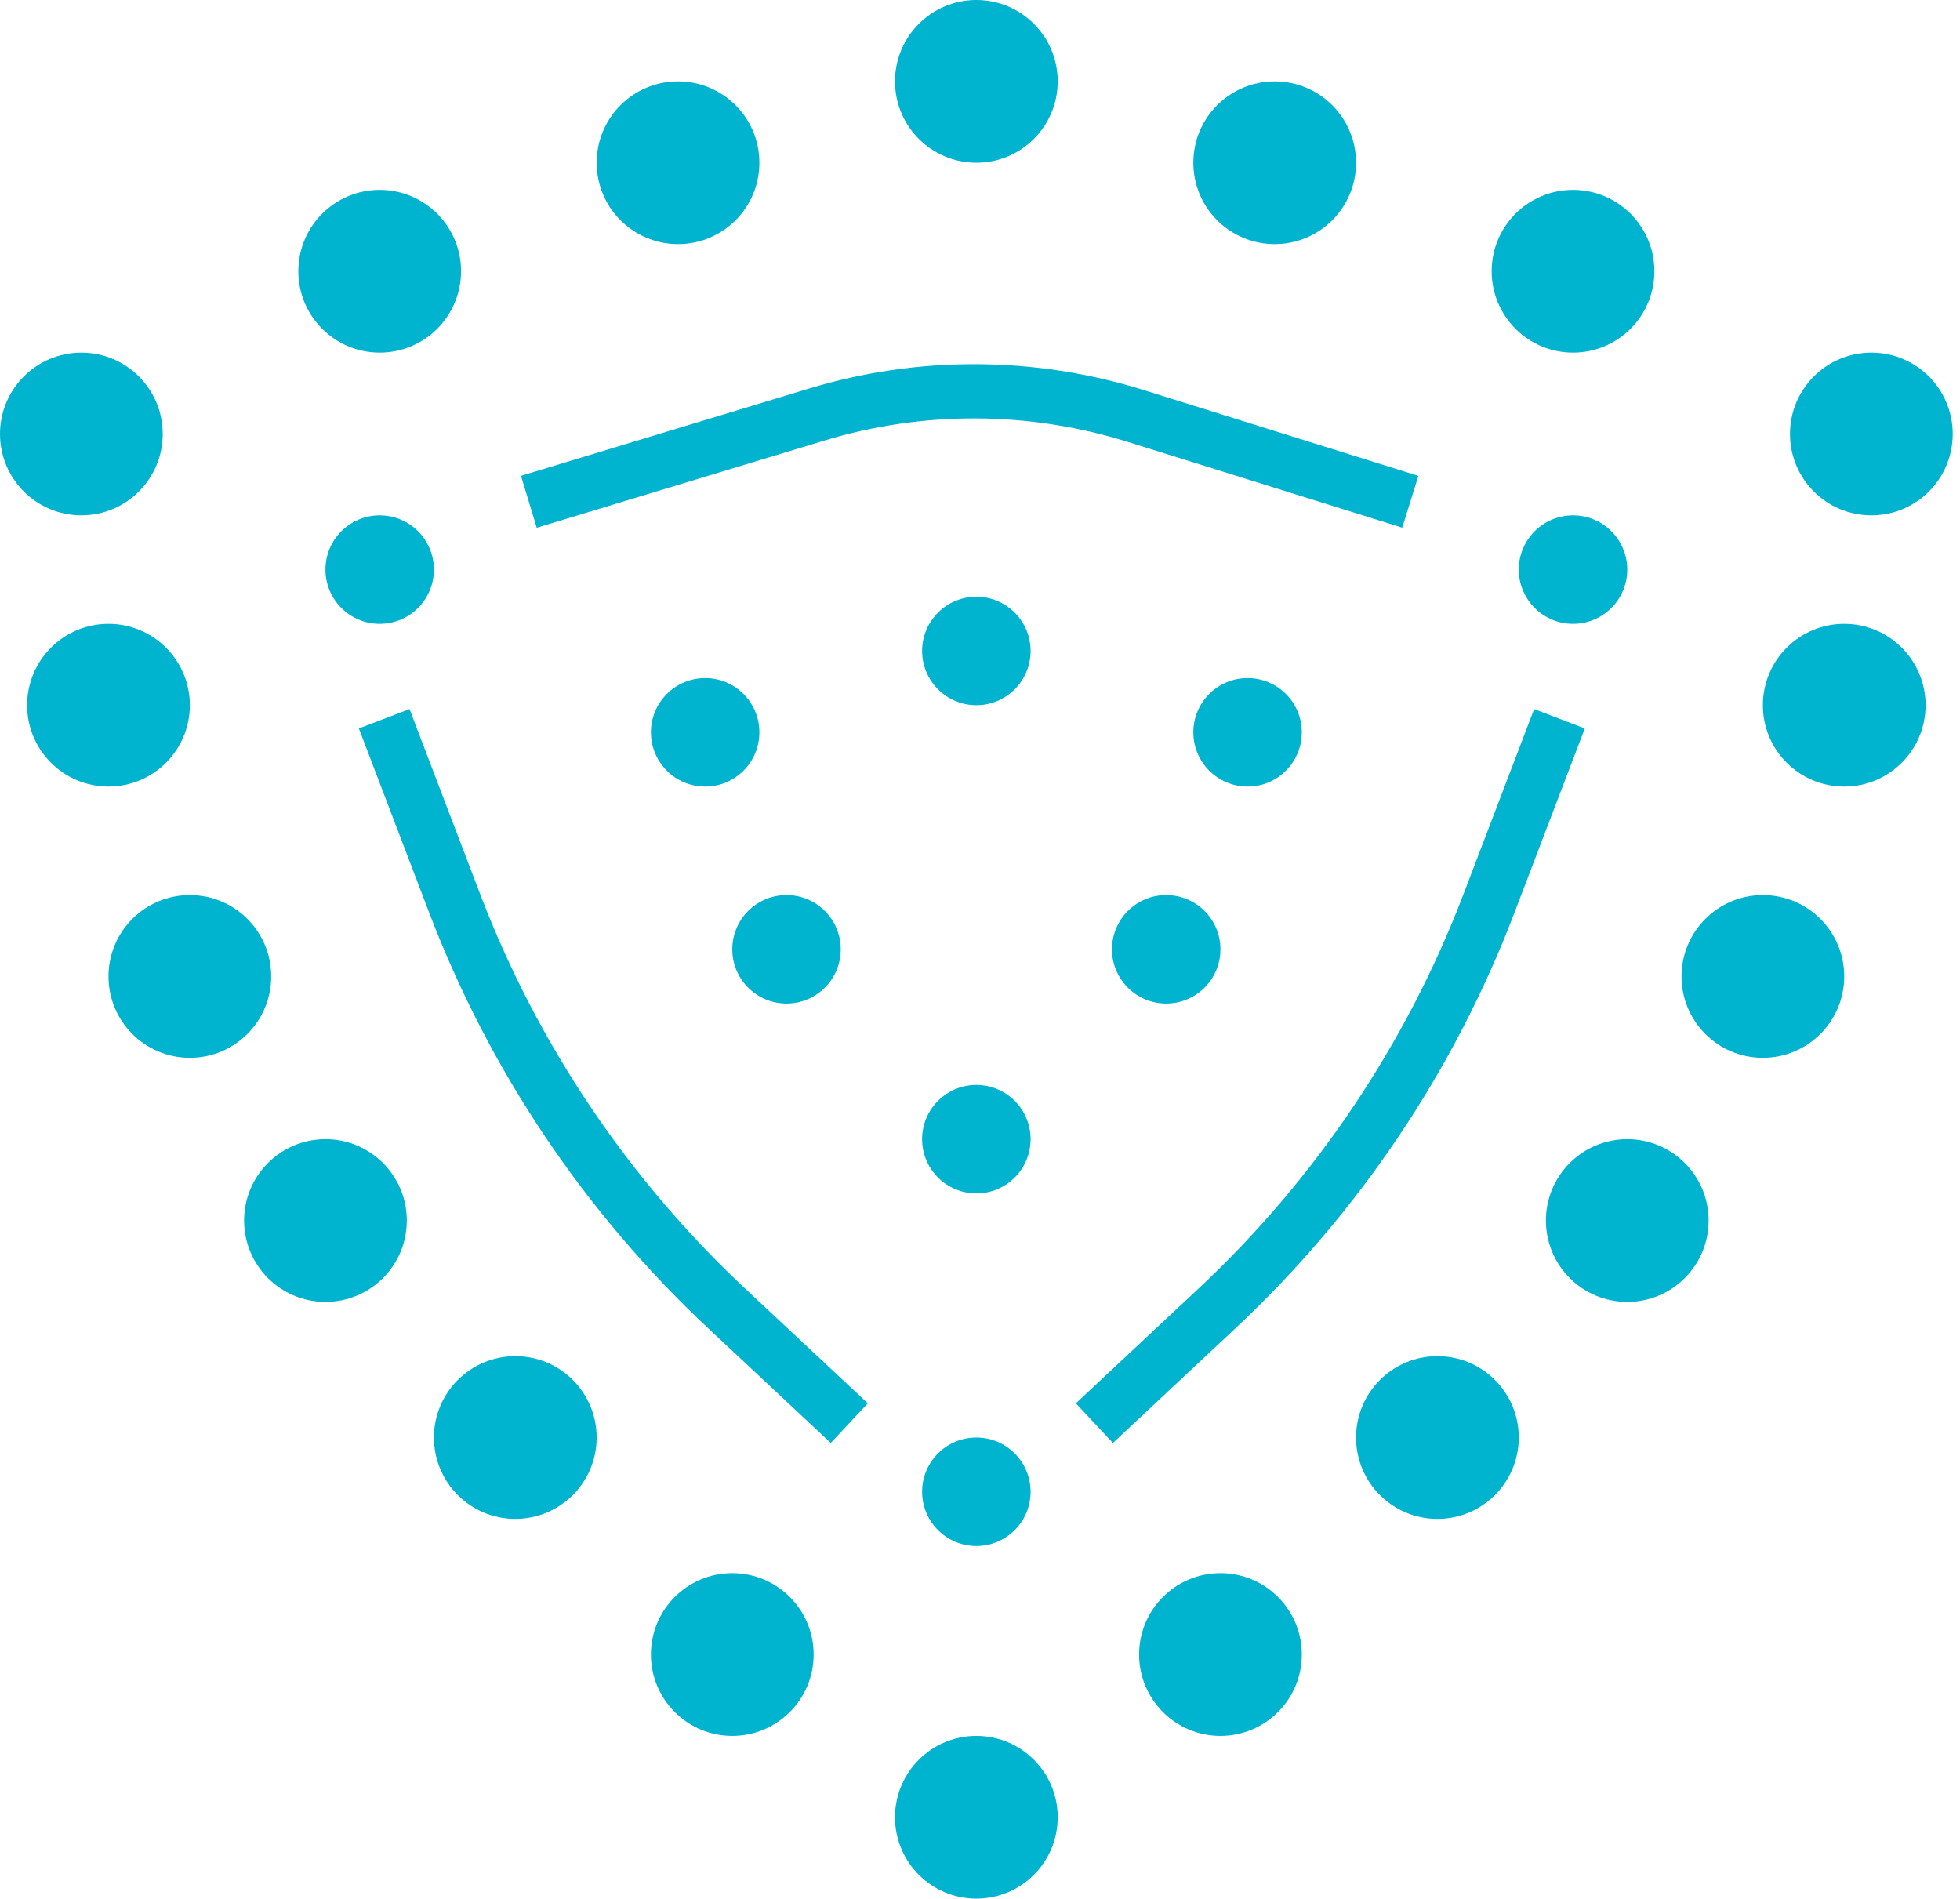 <svg width="223" height="216" viewBox="0 0 223 216" fill="none" xmlns="http://www.w3.org/2000/svg">
<circle cx="111.085" cy="9.257" r="9.257" fill="#00B3CF"/>
<circle cx="145.029" cy="18.514" r="9.257" fill="#00B3CF"/>
<circle cx="77.143" cy="18.514" r="9.257" fill="#00B3CF"/>
<circle cx="178.971" cy="30.857" r="9.257" fill="#00B3CF"/>
<circle cx="163.543" cy="163.543" r="9.257" fill="#00B3CF"/>
<circle cx="138.858" cy="188.228" r="9.257" fill="#00B3CF"/>
<circle cx="43.2" cy="30.857" r="9.257" fill="#00B3CF"/>
<circle cx="58.628" cy="163.543" r="9.257" fill="#00B3CF"/>
<circle cx="83.315" cy="188.228" r="9.257" fill="#00B3CF"/>
<circle cx="111.085" cy="206.743" r="9.257" fill="#00B3CF"/>
<circle cx="111.085" cy="169.714" r="6.171" fill="#00B3CF"/>
<circle cx="178.971" cy="64.8" r="6.171" fill="#00B3CF"/>
<circle cx="43.199" cy="64.8" r="6.171" fill="#00B3CF"/>
<path fill-rule="evenodd" clip-rule="evenodd" d="M128.294 50.267C117.072 46.761 105.055 46.709 93.803 50.118L61.066 60.039L59.276 54.133L92.014 44.212C104.45 40.444 117.732 40.501 130.134 44.377L161.377 54.14L159.537 60.031L128.294 50.267Z" fill="#00B3CF"/>
<path fill-rule="evenodd" clip-rule="evenodd" d="M136.304 146.652C149.664 134.155 160 118.776 166.524 101.685L174.546 80.671L180.312 82.872L172.29 103.886C165.431 121.853 154.565 138.021 140.519 151.159L126.621 164.16L122.405 159.653L136.304 146.652Z" fill="#00B3CF"/>
<path fill-rule="evenodd" clip-rule="evenodd" d="M84.837 146.652C71.477 134.155 61.141 118.776 54.617 101.685L46.595 80.671L40.829 82.872L48.851 103.886C55.71 121.853 66.576 138.021 80.621 151.159L94.52 164.16L98.736 159.653L84.837 146.652Z" fill="#00B3CF"/>
<circle cx="111.085" cy="129.6" r="6.171" fill="#00B3CF"/>
<circle cx="111.085" cy="74.057" r="6.171" fill="#00B3CF"/>
<circle cx="80.229" cy="83.314" r="6.171" fill="#00B3CF"/>
<circle cx="89.486" cy="108" r="6.171" fill="#00B3CF"/>
<circle cx="141.943" cy="83.314" r="6.171" fill="#00B3CF"/>
<circle cx="132.685" cy="108" r="6.171" fill="#00B3CF"/>
<circle cx="212.914" cy="49.371" r="9.257" fill="#00B3CF"/>
<circle cx="209.828" cy="80.228" r="9.257" fill="#00B3CF"/>
<circle cx="200.572" cy="111.086" r="9.257" fill="#00B3CF"/>
<circle cx="185.143" cy="138.857" r="9.257" fill="#00B3CF"/>
<circle cx="9.257" cy="49.371" r="9.257" fill="#00B3CF"/>
<circle cx="12.343" cy="80.228" r="9.257" fill="#00B3CF"/>
<circle cx="21.6" cy="111.086" r="9.257" fill="#00B3CF"/>
<circle cx="37.029" cy="138.857" r="9.257" fill="#00B3CF"/>
</svg>
